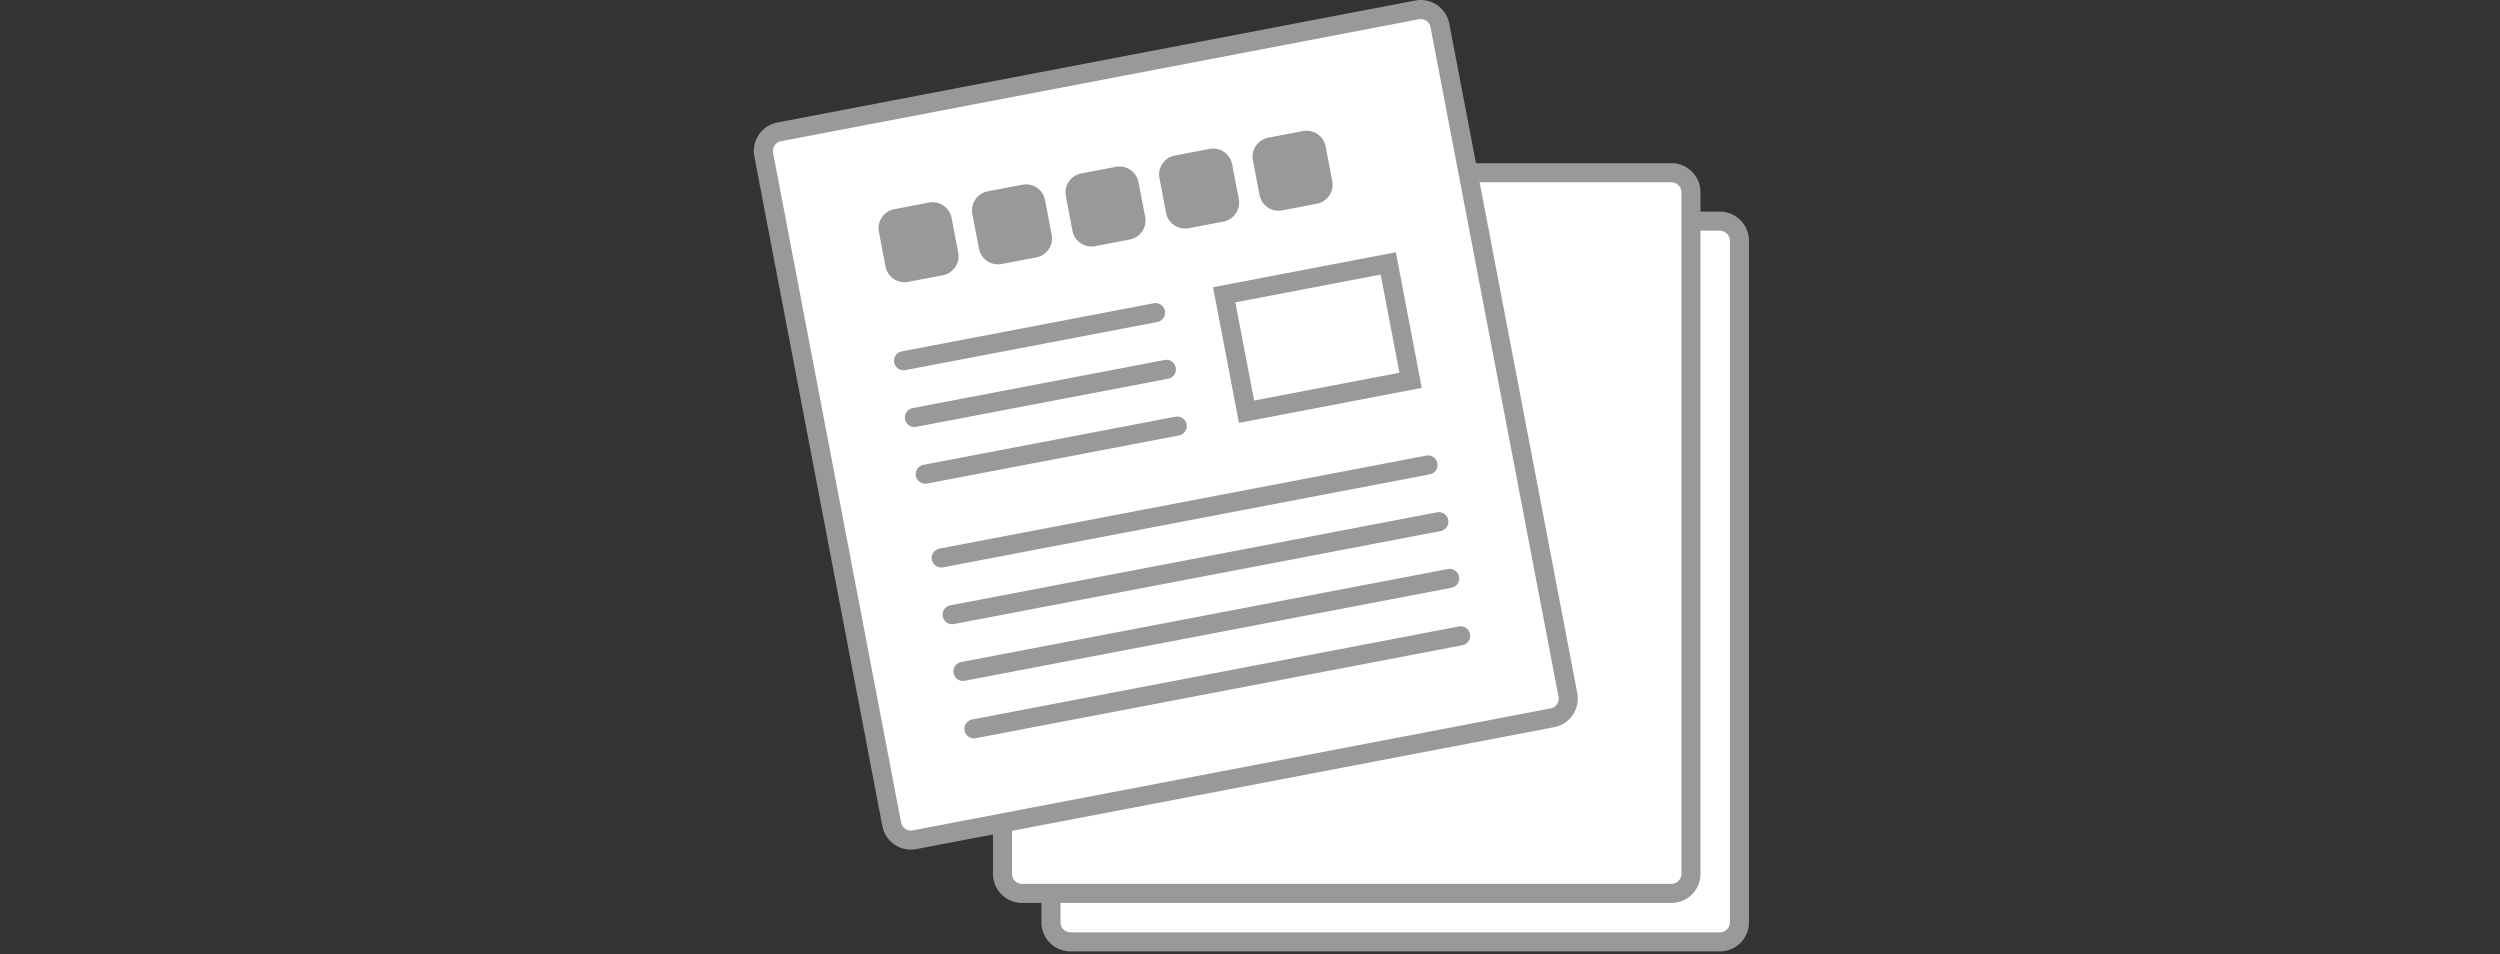 <svg xmlns="http://www.w3.org/2000/svg" xmlns:xlink="http://www.w3.org/1999/xlink" viewBox="0 0 262 100">
  <rect x="0" y="0" width="262" height="100" fill="#333333" stroke="none"/>
  <defs>
    <clipPath id="clip-path">
      <rect id="長方形_5005" data-name="長方形 5005" width="104.29" height="99.707" transform="translate(0 0)" fill="none"/>
    </clipPath>
  </defs>
  <g id="koku_step01" transform="translate(-242.86 -1242.889)">
    <rect id="back" width="262" height="100" transform="translate(242.86 1242.889)" fill="none"/>
    <g id="content1_li_01" transform="translate(321.86 1242.889)">
      <g id="グループ_7250" data-name="グループ 7250" clip-path="url(#clip-path)">
        <rect id="長方形_5002" data-name="長方形 5002" width="72.149" height="75.531" rx="2.047" transform="translate(31.141 23.176)" fill="#fff"/>
        <path id="パス_5722" data-name="パス 5722" d="M101.243,24.176a1.049,1.049,0,0,1,1.047,1.047V96.661a1.049,1.049,0,0,1-1.047,1.047H33.189a1.049,1.049,0,0,1-1.048-1.047V25.223a1.049,1.049,0,0,1,1.048-1.047Zm0-2H33.189a3.048,3.048,0,0,0-3.048,3.047V96.661a3.048,3.048,0,0,0,3.048,3.047h68.054a3.047,3.047,0,0,0,3.047-3.047V25.223a3.047,3.047,0,0,0-3.047-3.047" fill="#999"/>
        <path id="長方形_5003" data-name="長方形 5003" d="M2.048,0H70.1a2.047,2.047,0,0,1,2.047,2.047V73.485A2.047,2.047,0,0,1,70.1,75.532H2.048A2.048,2.048,0,0,1,0,73.484V2.048A2.048,2.048,0,0,1,2.048,0Z" transform="translate(26.062 18.097)" fill="#fff"/>
        <path id="パス_5723" data-name="パス 5723" d="M96.164,19.1a1.048,1.048,0,0,1,1.047,1.047V91.581a1.048,1.048,0,0,1-1.047,1.048H28.11a1.048,1.048,0,0,1-1.047-1.048V20.144A1.048,1.048,0,0,1,28.11,19.1Zm0-2H28.11a3.047,3.047,0,0,0-3.047,3.047V91.581a3.048,3.048,0,0,0,3.047,3.048H96.164a3.048,3.048,0,0,0,3.047-3.048V20.144A3.047,3.047,0,0,0,96.164,17.1" fill="#999"/>
        <path id="パス_5724" data-name="パス 5724" d="M16.459,88.041a2.048,2.048,0,0,1-2.008-1.663L1.037,16.211a2.049,2.049,0,0,1,1.626-2.4L69.507,1.037A2.073,2.073,0,0,1,69.9,1,2.046,2.046,0,0,1,71.9,2.663L85.316,72.829a2.049,2.049,0,0,1-1.626,2.4L16.847,88a2.055,2.055,0,0,1-.388.037" fill="#fff"/>
        <path id="パス_5725" data-name="パス 5725" d="M69.895,2a1.046,1.046,0,0,1,1.025.851L84.334,73.018a1.048,1.048,0,0,1-.832,1.225L16.658,87.022a1.12,1.12,0,0,1-.2.019,1.048,1.048,0,0,1-1.025-.851L2.019,16.023A1.046,1.046,0,0,1,2.851,14.8L69.695,2.019a1.05,1.05,0,0,1,.2-.019m0-2a3.068,3.068,0,0,0-.576.055L2.476,12.833A3.047,3.047,0,0,0,.055,16.4L13.469,86.565a3.042,3.042,0,0,0,3.565,2.421L83.878,76.207A3.048,3.048,0,0,0,86.3,72.642L72.885,2.475A3.05,3.05,0,0,0,69.895,0" fill="#999"/>
        <line id="線_471" data-name="線 471" y1="5.043" x2="26.408" transform="translate(15.691 32.764)" fill="#fff"/>
        <line id="線_472" data-name="線 472" y1="5.043" x2="26.408" transform="translate(15.691 32.764)" fill="none" stroke="#999" stroke-linecap="round" stroke-miterlimit="10" stroke-width="2"/>
        <line id="線_473" data-name="線 473" y1="5.043" x2="26.408" transform="translate(16.827 38.708)" fill="#fff"/>
        <line id="線_474" data-name="線 474" y1="5.043" x2="26.408" transform="translate(16.827 38.708)" fill="none" stroke="#999" stroke-linecap="round" stroke-miterlimit="10" stroke-width="2"/>
        <line id="線_475" data-name="線 475" y1="5.043" x2="26.408" transform="translate(17.964 44.652)" fill="#fff"/>
        <line id="線_476" data-name="線 476" y1="5.043" x2="26.408" transform="translate(17.964 44.652)" fill="none" stroke="#999" stroke-linecap="round" stroke-miterlimit="10" stroke-width="2"/>
        <line id="線_477" data-name="線 477" y1="9.747" x2="51.012" transform="translate(19.642 48.728)" fill="#fff"/>
        <line id="線_478" data-name="線 478" y1="9.747" x2="51.012" transform="translate(19.642 48.728)" fill="none" stroke="#999" stroke-linecap="round" stroke-miterlimit="10" stroke-width="2"/>
        <line id="線_479" data-name="線 479" y1="9.747" x2="51.012" transform="translate(20.779 54.672)" fill="#fff"/>
        <line id="線_480" data-name="線 480" y1="9.747" x2="51.012" transform="translate(20.779 54.672)" fill="none" stroke="#999" stroke-linecap="round" stroke-miterlimit="10" stroke-width="2"/>
        <line id="線_481" data-name="線 481" y1="9.747" x2="51.012" transform="translate(21.915 60.616)" fill="#fff"/>
        <line id="線_482" data-name="線 482" y1="9.747" x2="51.012" transform="translate(21.915 60.616)" fill="none" stroke="#999" stroke-linecap="round" stroke-miterlimit="10" stroke-width="2"/>
        <line id="線_483" data-name="線 483" y1="9.747" x2="51.012" transform="translate(23.066 66.635)" fill="#fff"/>
        <line id="線_484" data-name="線 484" y1="9.747" x2="51.012" transform="translate(23.066 66.635)" fill="none" stroke="#999" stroke-linecap="round" stroke-miterlimit="10" stroke-width="2"/>
        <path id="パス_5726" data-name="パス 5726" d="M15.8,28.563a1.015,1.015,0,0,1-1-.825l-.693-3.628a1.015,1.015,0,0,1,.806-1.189l3.627-.693a1,1,0,0,1,.194-.019,1.015,1.015,0,0,1,.995.826l.693,3.628a1.014,1.014,0,0,1-.807,1.187l-3.628.694a.952.952,0,0,1-.191.019" fill="#999"/>
        <path id="パス_5727" data-name="パス 5727" d="M18.732,23.225h0l.693,3.628-3.628.693L15.1,23.919Zm0-2.032a2.021,2.021,0,0,0-.384.037l-3.628.693A2.031,2.031,0,0,0,13.109,24.3l.693,3.628a2.032,2.032,0,0,0,2.377,1.614l3.628-.694a2.031,2.031,0,0,0,1.614-2.376l-.694-3.628a2.031,2.031,0,0,0-1.993-1.651" fill="#999"/>
        <path id="パス_5728" data-name="パス 5728" d="M25.591,26.69a1.015,1.015,0,0,1-.995-.825L23.9,22.238a1.014,1.014,0,0,1,.805-1.189l3.628-.693a.994.994,0,0,1,.193-.019,1.015,1.015,0,0,1,1,.825l.693,3.628a1.015,1.015,0,0,1-.807,1.188l-3.627.693a.986.986,0,0,1-.193.019" fill="#999"/>
        <path id="パス_5729" data-name="パス 5729" d="M28.528,21.352h0l.693,3.628-3.628.694L24.9,22.046Zm0-2.032a2.021,2.021,0,0,0-.384.037l-3.627.693a2.031,2.031,0,0,0-1.614,2.377l.693,3.628a2.032,2.032,0,0,0,1.994,1.65,2.009,2.009,0,0,0,.383-.036l3.628-.694A2.032,2.032,0,0,0,31.217,24.6l-.694-3.627A2.031,2.031,0,0,0,28.53,19.32" fill="#999"/>
        <path id="パス_5730" data-name="パス 5730" d="M35.387,24.817a1.017,1.017,0,0,1-1-.826L33.7,20.364a1.016,1.016,0,0,1,.806-1.189l3.628-.693a.994.994,0,0,1,.193-.019,1.015,1.015,0,0,1,1,.826l.693,3.628a1.014,1.014,0,0,1-.807,1.187l-3.629.694a.952.952,0,0,1-.191.019" fill="#999"/>
        <path id="パス_5731" data-name="パス 5731" d="M38.323,19.48l.693,3.628-3.628.693-.693-3.627Zm0-2.032a2.021,2.021,0,0,0-.384.037l-3.628.693A2.031,2.031,0,0,0,32.7,20.555l.693,3.628a2.031,2.031,0,0,0,1.993,1.65,2.1,2.1,0,0,0,.384-.036L39.4,25.1a2.032,2.032,0,0,0,1.614-2.377L40.318,19.1a2.031,2.031,0,0,0-1.993-1.65" fill="#999"/>
        <path id="パス_5732" data-name="パス 5732" d="M45.2,22.941a1.015,1.015,0,0,1-1-.825l-.694-3.629a1.016,1.016,0,0,1,.807-1.188l3.627-.693a1,1,0,0,1,.194-.019,1.015,1.015,0,0,1,.995.826l.693,3.628a1.014,1.014,0,0,1-.807,1.187l-3.628.694a.952.952,0,0,1-.191.019" fill="#999"/>
        <path id="パス_5733" data-name="パス 5733" d="M48.136,17.6l.693,3.628-3.628.693L44.508,18.3Zm0-2.032a2.021,2.021,0,0,0-.384.037l-3.628.693a2.031,2.031,0,0,0-1.613,2.377l.693,3.628a2.031,2.031,0,0,0,1.993,1.65,2.1,2.1,0,0,0,.384-.036l3.628-.694a2.032,2.032,0,0,0,1.614-2.377l-.694-3.628a2.031,2.031,0,0,0-1.993-1.65" fill="#999"/>
        <path id="パス_5734" data-name="パス 5734" d="M54.994,21.068A1.015,1.015,0,0,1,54,20.243l-.693-3.628a1.014,1.014,0,0,1,.805-1.188l3.629-.694a.962.962,0,0,1,.192-.019,1.017,1.017,0,0,1,1,.827l.693,3.627a1.015,1.015,0,0,1-.807,1.188l-3.627.693a.986.986,0,0,1-.193.019" fill="#999"/>
        <path id="パス_5735" data-name="パス 5735" d="M57.931,15.731l.693,3.628L55,20.052,54.3,16.425Zm0-2.032a2.021,2.021,0,0,0-.384.037l-3.628.693a2.032,2.032,0,0,0-1.614,2.377L53,20.434a2.031,2.031,0,0,0,1.993,1.65,2.1,2.1,0,0,0,.384-.036l3.628-.694a2.032,2.032,0,0,0,1.614-2.377l-.694-3.628a2.032,2.032,0,0,0-1.993-1.65" fill="#999"/>
        <rect id="長方形_5004" data-name="長方形 5004" width="17.505" height="12.474" transform="matrix(0.982, -0.188, 0.188, 0.982, 49.295, 30.893)" fill="#fff"/>
        <path id="パス_5736" data-name="パス 5736" d="M65.695,28.775l1.967,10.287-15.23,2.912L50.465,31.686Zm1.589-2.34L48.125,30.1l2.718,14.216L70,40.651Z" fill="#999"/>
      </g>
    </g>
  </g>
</svg>
